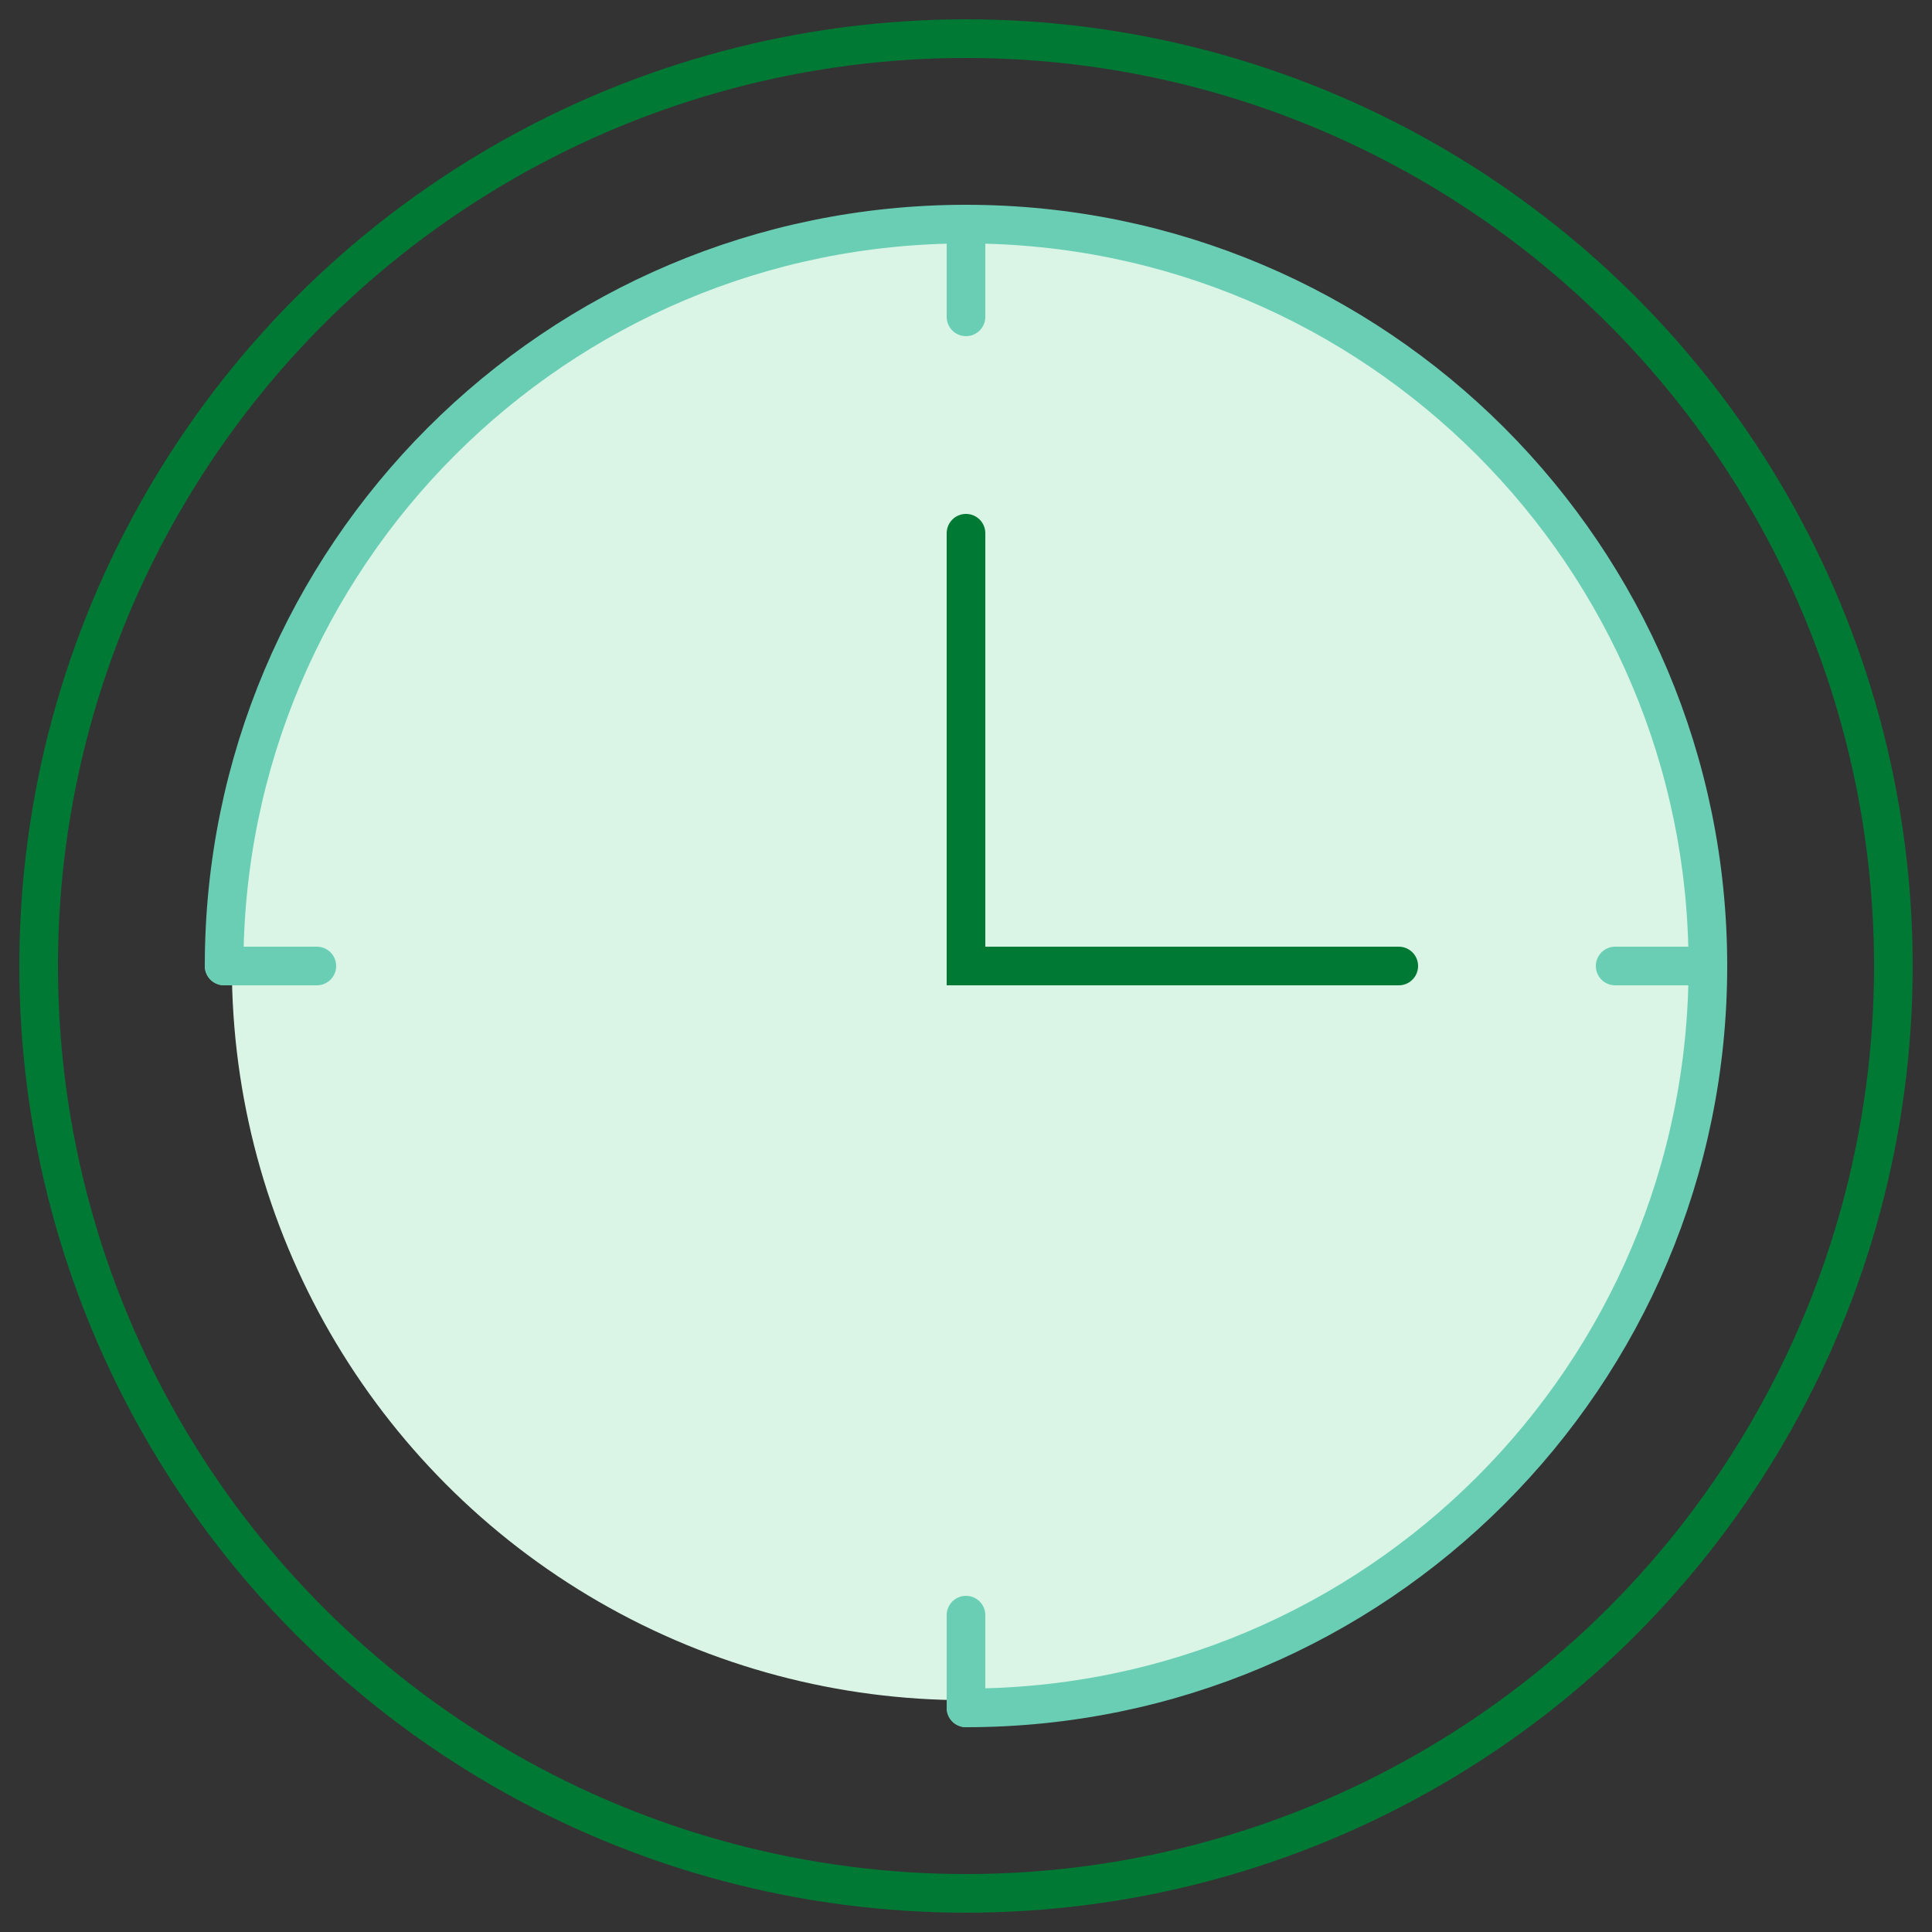 <svg xmlns="http://www.w3.org/2000/svg" width="50" height="50" fill="none" viewBox="0 0 50 50">
    <rect x="0" y="0" width="50" height="50" fill="#333333" stroke="none"/>
    <circle cx="25" cy="25" r="19" fill="#DAF5E6"/>
    <circle cx="25" cy="25" r="24" stroke="#007934" strokeWidth="2"/>
    <path stroke="#6ACEB5" stroke-linecap="round" strokeWidth="2" d="M25 44.2c10.604 0 19.2-8.596 19.2-19.2S35.604 5.8 25 5.8 5.8 14.396 5.8 25"/>
    <path stroke="#007934" stroke-linecap="round" strokeWidth="2" d="M25 13.8V25h11.2"/>
    <path stroke="#6ACEB5" stroke-linecap="round" strokeWidth="2" d="M25 5.8v2.4M25 41.8v2.4M5.8 25h2.4M41.8 25h2.4"/>
</svg>
